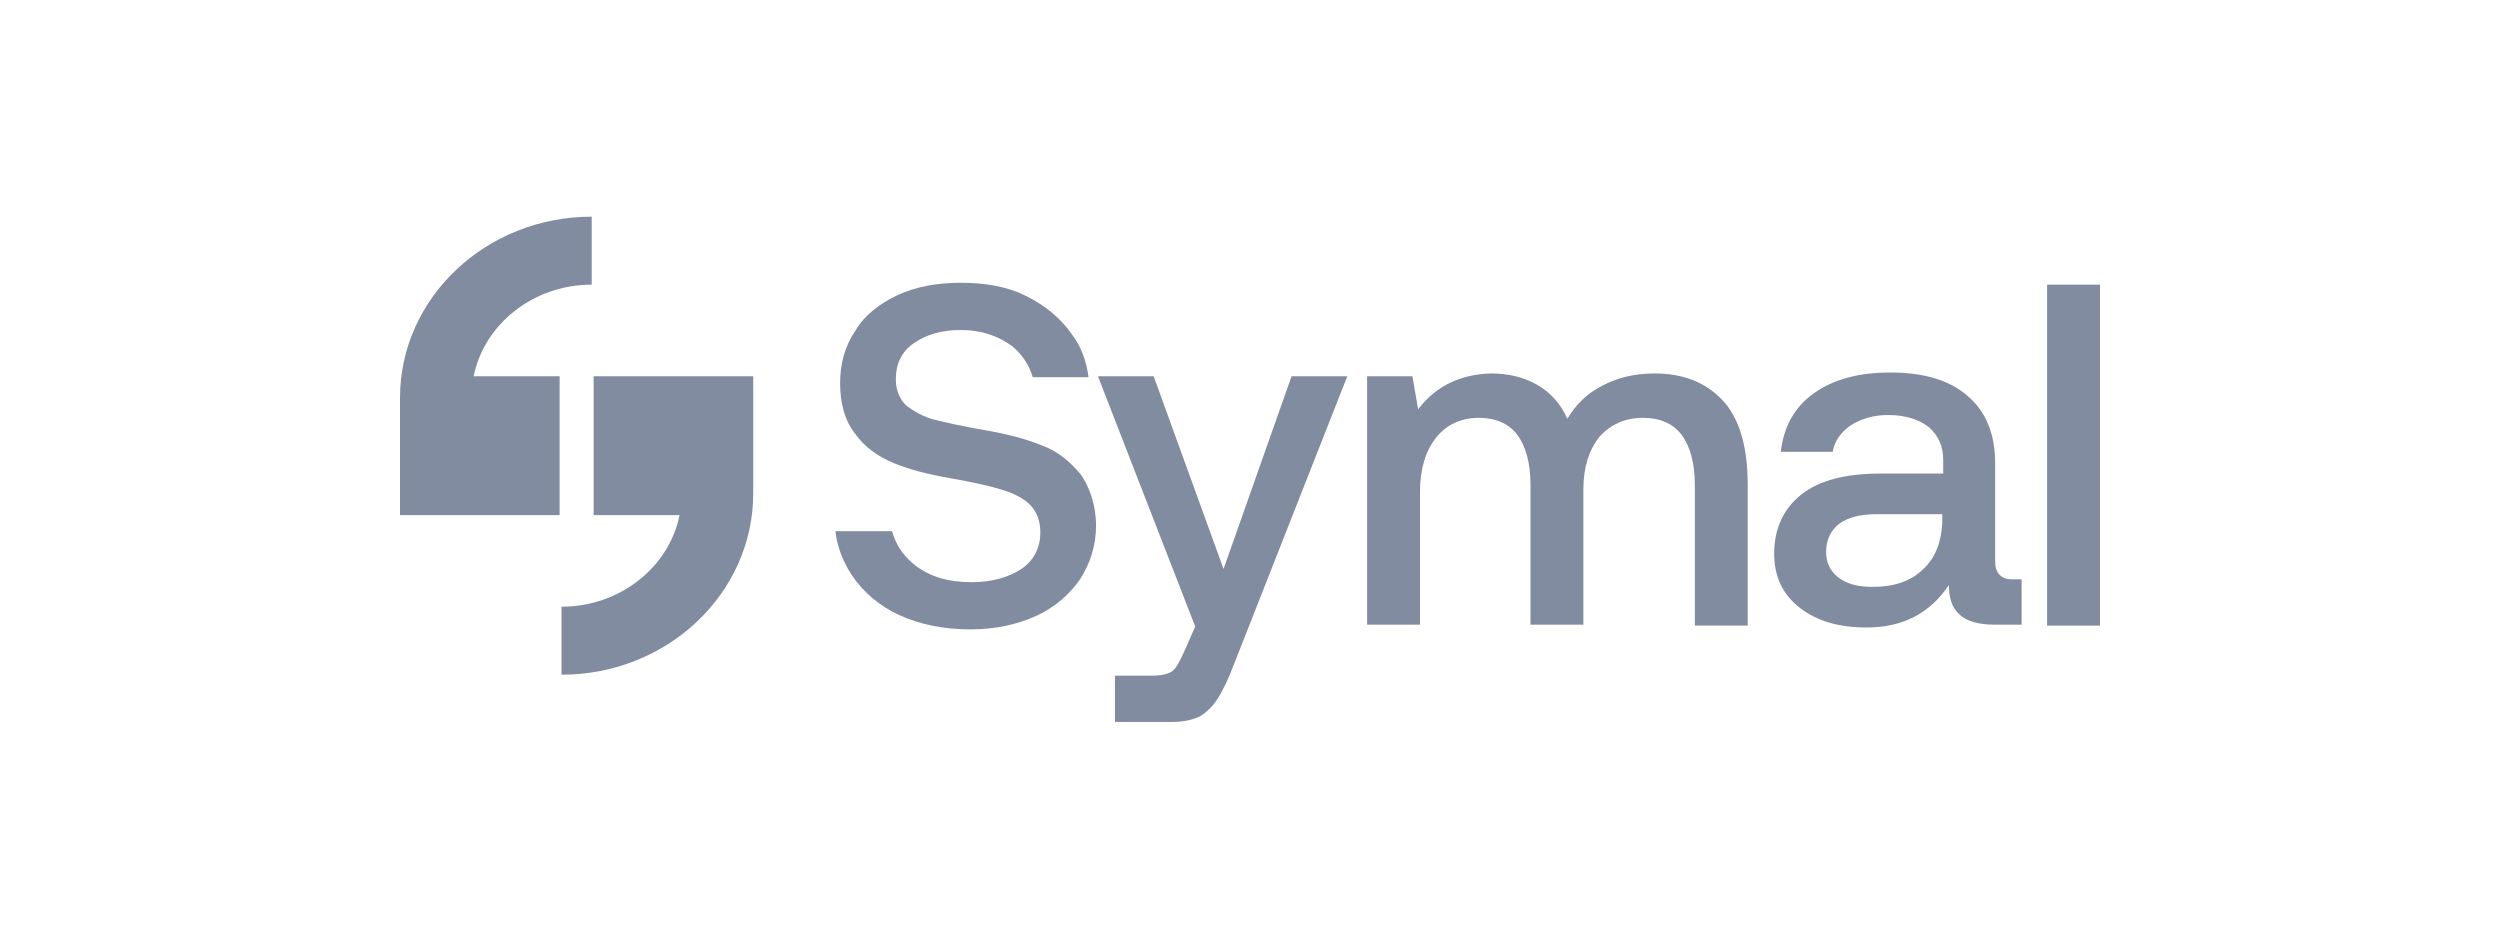 <svg width="150" height="57" viewBox="0 0 150 57" fill="none" xmlns="http://www.w3.org/2000/svg">
<path d="M33.577 22.577H28.477H28.42C29.043 19.46 31.99 17.08 35.503 17.08V13C29.157 13 24 17.873 24 23.88V30.907H33.577V22.577Z" fill="#828CA0"/>
<path d="M35.617 22.577V30.907H40.717H40.773C40.15 34.023 37.203 36.403 33.69 36.403V40.483C40.037 40.483 45.193 35.61 45.193 29.603V22.577H35.617Z" fill="#828CA0"/>
<path d="M69.22 22.577L73.413 34.137L77.493 22.577H80.837L74.037 39.86C73.697 40.767 73.357 41.447 73.073 41.9C72.79 42.353 72.393 42.75 71.997 42.977C71.543 43.203 70.977 43.317 70.297 43.317H66.897V40.54H69.107C69.73 40.54 70.127 40.427 70.353 40.257C70.58 40.087 70.807 39.633 71.09 39.01L71.713 37.593L65.877 22.577H69.22Z" fill="#828CA0"/>
<path d="M103.333 23.993C104.353 25.07 104.863 26.77 104.863 29.093V37.537H101.69V29.093C101.69 27.79 101.407 26.77 100.897 26.09C100.387 25.41 99.593 25.07 98.573 25.07C97.497 25.07 96.647 25.467 95.967 26.203C95.343 26.997 95.003 28.017 95.003 29.377V37.48H91.83V29.093C91.83 27.79 91.547 26.77 91.037 26.09C90.527 25.41 89.733 25.07 88.713 25.07C87.693 25.07 86.787 25.467 86.163 26.26C85.54 27.053 85.2 28.13 85.2 29.49V37.48H82.027V22.577H84.747L85.087 24.56C86.163 23.143 87.637 22.463 89.45 22.407C90.527 22.407 91.433 22.633 92.227 23.087C93.02 23.54 93.643 24.22 94.04 25.127C94.55 24.277 95.23 23.597 96.137 23.143C96.987 22.69 98.007 22.407 99.253 22.407C100.953 22.407 102.313 22.917 103.333 23.993Z" fill="#828CA0"/>
<path d="M116.537 30.85H112.627C111.663 30.85 110.927 31.02 110.36 31.417C109.85 31.813 109.567 32.38 109.567 33.117C109.567 33.74 109.793 34.25 110.303 34.647C110.813 35.043 111.493 35.213 112.343 35.213C113.647 35.213 114.667 34.873 115.403 34.137C116.14 33.457 116.48 32.493 116.537 31.36V30.85ZM121.297 34.76V37.48H119.653C118.69 37.48 117.953 37.253 117.557 36.857C117.103 36.46 116.933 35.837 116.933 35.1C115.8 36.8 114.157 37.65 112.003 37.65C110.303 37.65 109 37.253 107.98 36.46C106.96 35.667 106.45 34.59 106.45 33.23C106.45 31.7 107.017 30.51 108.093 29.66C109.17 28.81 110.757 28.413 112.853 28.413H116.593V27.62C116.593 26.77 116.31 26.147 115.743 25.637C115.177 25.183 114.327 24.9 113.307 24.9C112.4 24.9 111.663 25.127 111.04 25.523C110.473 25.92 110.077 26.43 109.963 27.11H106.847C107.017 25.637 107.64 24.447 108.83 23.597C110.02 22.747 111.55 22.35 113.42 22.35C115.403 22.35 116.99 22.803 118.067 23.767C119.143 24.673 119.71 26.033 119.71 27.79V33.683C119.71 34.363 120.05 34.76 120.73 34.76H121.297Z" fill="#828CA0"/>
<path d="M126 17.08H122.827V37.537H126V17.08Z" fill="#828CA0"/>
<path d="M64.8 28.413C64.177 27.677 63.44 27.053 62.477 26.713C61.513 26.317 60.38 26.033 59.077 25.807C57.773 25.58 56.753 25.353 56.073 25.183C55.393 25.013 54.827 24.673 54.373 24.333C53.977 23.937 53.75 23.427 53.75 22.747C53.75 21.84 54.09 21.103 54.827 20.593C55.563 20.083 56.47 19.8 57.66 19.8C58.85 19.8 59.87 20.14 60.72 20.763C61.343 21.273 61.74 21.897 61.967 22.633H65.31C65.197 21.67 64.857 20.763 64.29 20.027C63.61 19.063 62.703 18.327 61.57 17.76C60.437 17.193 59.133 16.967 57.66 16.967C56.187 16.967 54.997 17.193 53.863 17.703C52.787 18.213 51.88 18.893 51.313 19.857C50.69 20.763 50.407 21.84 50.407 22.973C50.407 24.22 50.69 25.24 51.313 26.033C51.88 26.827 52.673 27.393 53.637 27.79C54.6 28.187 55.733 28.47 57.037 28.697C58.34 28.923 59.36 29.15 60.097 29.377C60.833 29.603 61.4 29.887 61.797 30.283C62.193 30.68 62.42 31.247 62.42 31.927C62.42 32.89 62.023 33.627 61.287 34.137C60.493 34.647 59.53 34.93 58.283 34.93C56.867 34.93 55.733 34.59 54.827 33.853C54.147 33.287 53.75 32.663 53.523 31.87H50.123C50.237 32.833 50.577 33.683 51.087 34.477C51.767 35.497 52.73 36.347 53.977 36.913C55.223 37.48 56.64 37.763 58.227 37.763C59.7 37.763 61.003 37.48 62.137 36.97C63.27 36.46 64.177 35.667 64.8 34.76C65.423 33.797 65.763 32.72 65.763 31.53C65.763 30.34 65.367 29.15 64.8 28.413Z" fill="#828CA0"/>
</svg>
